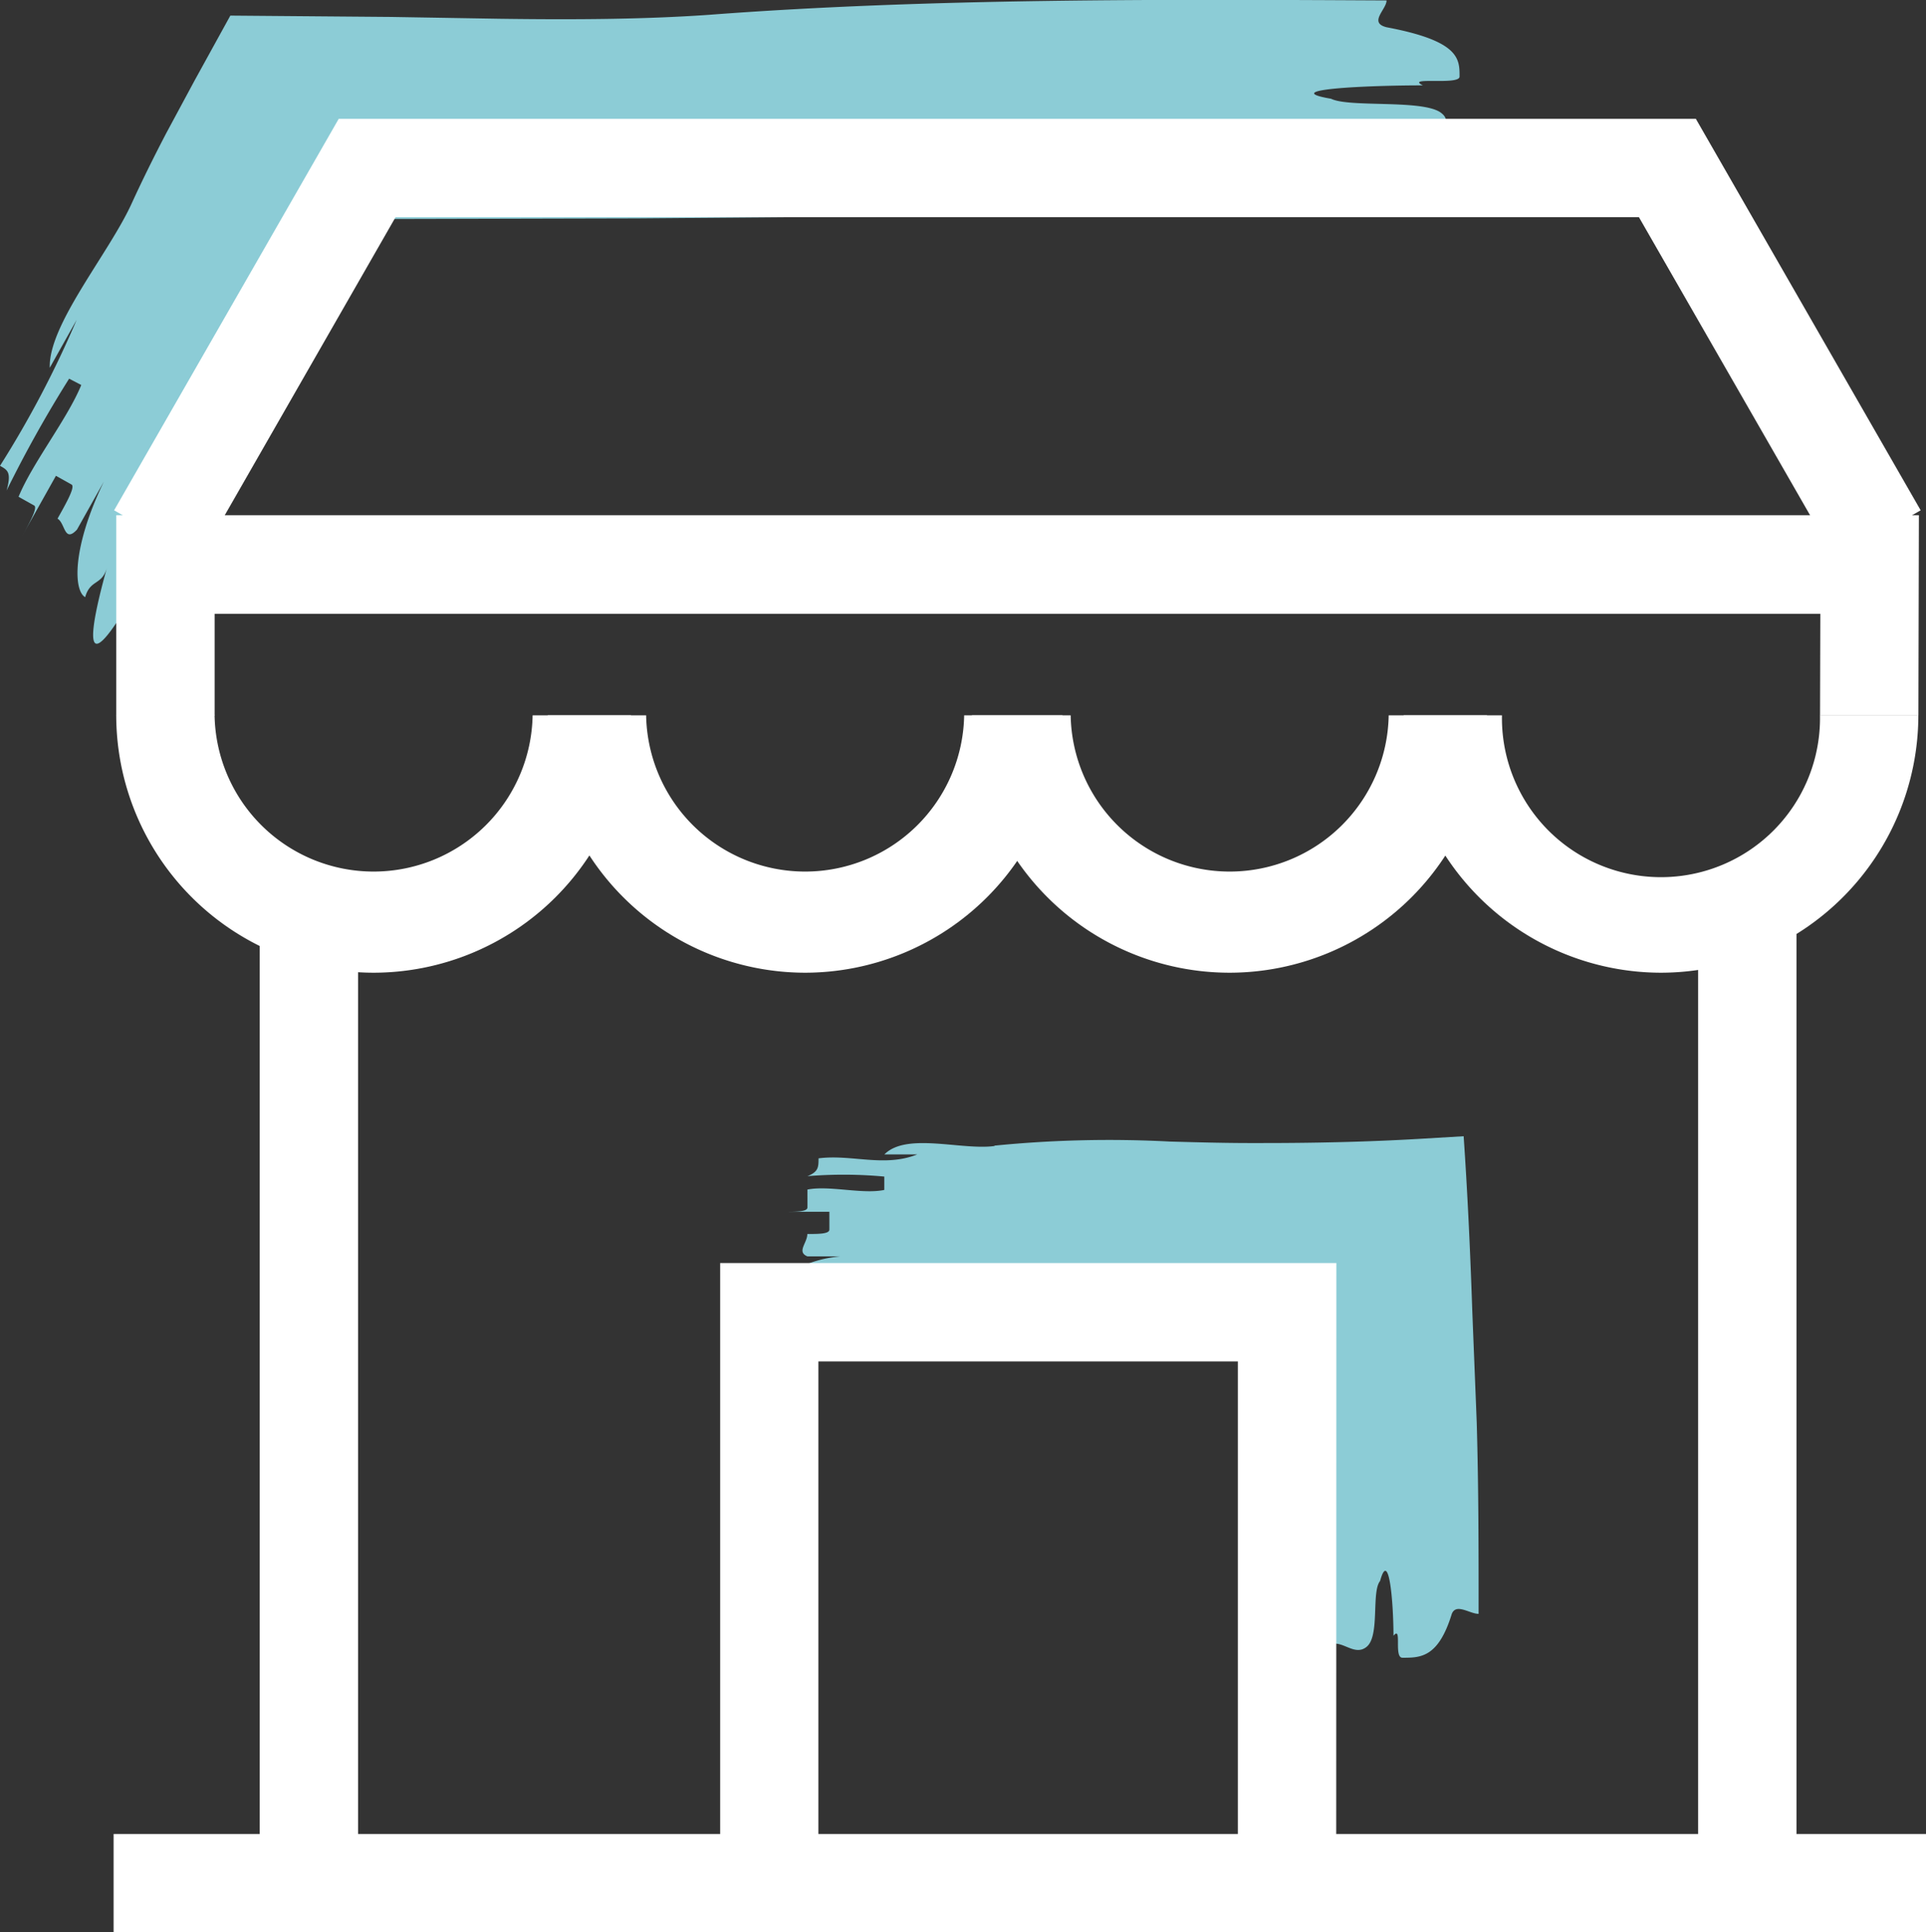 <svg xmlns="http://www.w3.org/2000/svg" xmlns:xlink="http://www.w3.org/1999/xlink" width="39.007" height="39.139" viewBox="0 0 39.007 39.139"><rect x="0" y="0" width="39.007" height="39.139" fill="#333333" stroke="none"/><defs><clipPath id="clip-path"><rect id="Rectangle_1770" data-name="Rectangle 1770" width="39.007" height="39.139" fill="#fff"></rect></clipPath></defs><g id="Groupe_de_masques_1792" data-name="Groupe de masques 1792" clip-path="url(#clip-path)"><path id="Trac&#xE9;_14340" data-name="Trac&#xE9; 14340" d="M24.033,29.067a23.469,23.469,0,0,1,3.547-.082c.63.017,1.187.033,1.863.03,1.068,0,2.11-.022,3.178-.084l.908-.054c.076,1.1.133,2.3.175,3.543.03.763.061,1.513.09,2.261.038,1.309.038,2.614.038,3.87-.181,0-.453-.222-.543,0-.272.889-.634.889-1,.889-.181,0,0-.666-.181-.445,0-.666-.09-1.777-.271-1.11-.181.222,0,1.11-.272,1.333s-.543-.222-.814,0v.889c-.181.222-.543-.222-.543,0a10.534,10.534,0,0,0-.091,2.444c-.181,0-.362.222-.452-.222q-.077-2.852-.154-5.745l-.079-2.891-.018-.646a.183.183,0,0,0-.018-.022.039.039,0,0,0-.033-.012.084.084,0,0,0-.033.029c-.007,0,.007.008-.014.011l-.754.006-3.013,0c-2.005-.011-4-.049-5.987-.129-.888-.095-.219-.453.449-.721-.222.089-.222-.182-.444-.092,0-.272.448-.721,1.337-.807l-.667,0c-.222-.092,0-.272,0-.453.223,0,.445,0,.446-.088s0-.271,0-.362l-.889,0c.222,0,.444,0,.445-.088s0-.271,0-.362c.446-.088,1.11.1,1.556.008l0-.271a8.9,8.9,0,0,0-1.556-.008c.223-.09.224-.18.225-.361.666-.087,1.332.188,2-.08l-.666,0c.446-.45,1.555-.082,2.222-.169" transform="translate(-3.886 -5.863)" fill="#8cccd6"></path><path id="Trac&#xE9;_14341" data-name="Trac&#xE9; 14341" d="M2.664,4.127c.214-.468.449-.943.7-1.424l.577-1.072L4.665.316,7.919.343l2.2.037C11.587.4,13.024.394,14.361.3c4.451-.339,9.271-.314,13.721-.291,0,.181-.373.45,0,.543,1.482.279,1.479.641,1.478,1,0,.181-1.113-.006-.743.177C27.7,1.729,25.846,1.81,26.958,2c.37.183,1.854.01,2.223.282s-.373.541,0,.815l1.484.007c.369.183-.374.541,0,.544a29.3,29.3,0,0,0,4.077.112c0,.181.37.363-.373.45l-14.287.156-7.186.058-5.827.014.008-.014L6.414,5.584,5.1,7.9q-1.334,2.3-2.664,4.595c-.8,1.25-.576.1-.269-1-.1.367-.339.234-.442.6-.237-.132-.269-1,.378-2.339l-.544.971c-.26.279-.237-.133-.394-.222.182-.324.363-.646.284-.691l-.316-.177c-.181.323-.544.971-.725,1.293.182-.323.363-.646.284-.691l-.316-.177c.284-.691.986-1.572,1.27-2.264L1.4,7.67A24.916,24.916,0,0,0,.134,9.935c.1-.368.024-.413-.134-.5A20.607,20.607,0,0,0,1.552,6.479l-.544.97C.977,6.581,2.2,5.141,2.664,4.127" transform="translate(0 0)" fill="#8cccd6"></path><g id="Groupe_2267" data-name="Groupe 2267"><rect id="Rectangle_1767" data-name="Rectangle 1767" width="36.706" height="1.992" transform="translate(2.301 37.147)" fill="#fff"></rect><rect id="Rectangle_1768" data-name="Rectangle 1768" width="1.992" height="18.936" transform="translate(5.26 18.568)" fill="#fff"></rect><rect id="Rectangle_1769" data-name="Rectangle 1769" width="1.992" height="18.936" transform="translate(34.392 18.568)" fill="#fff"></rect><path id="Trac&#xE9;_14342" data-name="Trac&#xE9; 14342" d="M8.167,23.394a5.22,5.22,0,0,1-5.213-5.213H4.946a3.221,3.221,0,0,0,6.441,0H13.38a5.22,5.22,0,0,1-5.213,5.213" transform="translate(-0.6 -3.692)" fill="#fff"></path><path id="Trac&#xE9;_14343" data-name="Trac&#xE9; 14343" d="M19.133,23.394a5.22,5.22,0,0,1-5.213-5.213h1.992a3.221,3.221,0,0,0,6.441,0h1.992a5.22,5.22,0,0,1-5.213,5.213" transform="translate(-2.826 -3.692)" fill="#fff"></path><path id="Trac&#xE9;_14344" data-name="Trac&#xE9; 14344" d="M29.916,23.394A5.22,5.22,0,0,1,24.7,18.181H26.7a3.221,3.221,0,0,0,6.441,0h1.992a5.22,5.22,0,0,1-5.213,5.213" transform="translate(-5.016 -3.692)" fill="#fff"></path><path id="Trac&#xE9;_14345" data-name="Trac&#xE9; 14345" d="M40.882,23.394a5.22,5.22,0,0,1-5.213-5.213h1.992a3.221,3.221,0,1,0,6.441,0h1.992a5.22,5.22,0,0,1-5.213,5.213" transform="translate(-7.242 -3.692)" fill="#fff"></path><path id="Trac&#xE9;_14346" data-name="Trac&#xE9; 14346" d="M39.453,17.15l-1.992,0,.006-2.06H4.947v2.063H2.954V13.093H39.463Z" transform="translate(-0.6 -2.658)" fill="#fff"></path><path id="Trac&#xE9;_14347" data-name="Trac&#xE9; 14347" d="M37.76,11.941,33.782,5.013H8.6l-3.97,6.928L2.9,10.95,7.449,3.021H34.935l4.553,7.929Z" transform="translate(-0.589 -0.614)" fill="#fff"></path><path id="Trac&#xE9;_14348" data-name="Trac&#xE9; 14348" d="M30.777,44.458H28.785V34.093H20.29V44.458H18.3V32.1h12.48Z" transform="translate(-3.715 -6.518)" fill="#fff"></path></g></g></svg>